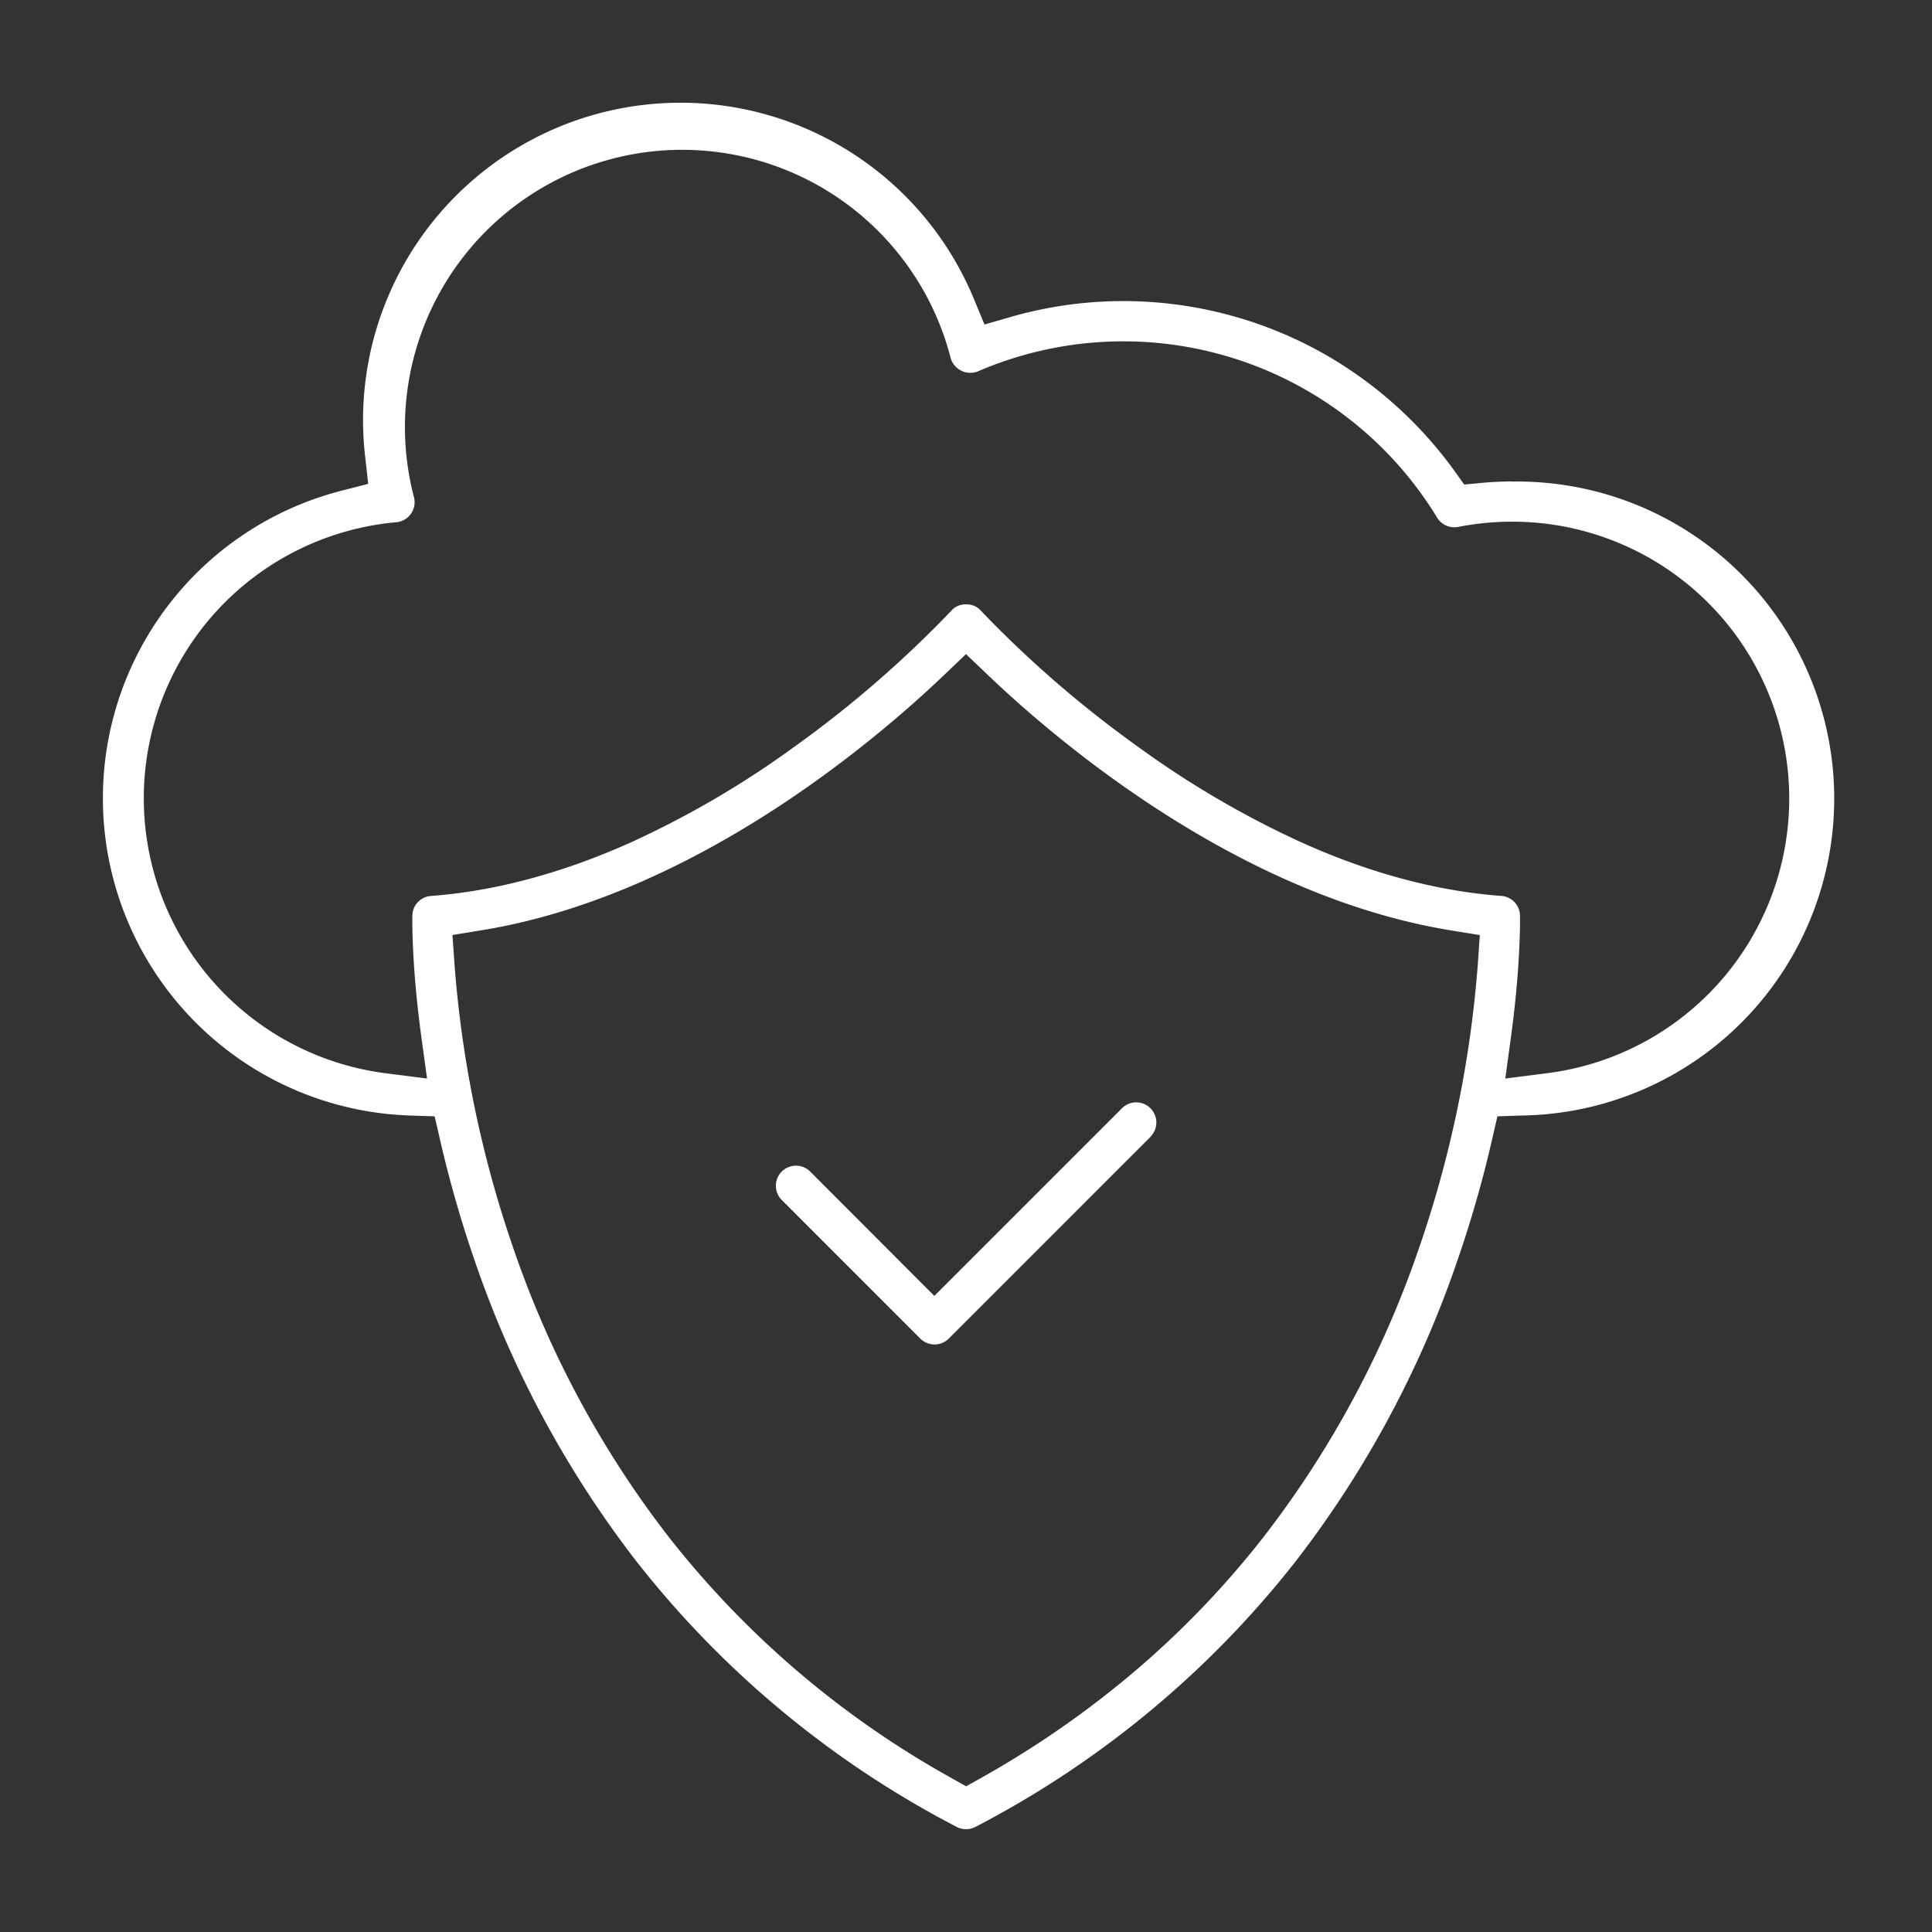 <svg id="Capa_1" data-name="Capa 1" xmlns="http://www.w3.org/2000/svg" viewBox="0 0 512 512"><rect x="0" y="0" width="512" height="512" fill="#333333" stroke="none"/><defs><style>.cls-1{fill:#fff;}</style></defs><path class="cls-1" d="M400.7,127.59c-2.59,0-5.21.12-7.79.36l-4.87.46-2.87-4A109.18,109.18,0,0,0,351.4,94.07a108.11,108.11,0,0,0-83.19-10.18L260.9,86,258,79A84.13,84.13,0,0,0,96.21,111.4a82.2,82.2,0,0,0,.54,9.41l.83,7.42-7.22,1.85a84.13,84.13,0,0,0,18.23,165.54l6.6.22,1.48,6.43a311.31,311.31,0,0,0,9.19,32,276,276,0,0,0,42.65,79.31,260.07,260.07,0,0,0,85,70.56,5.37,5.37,0,0,0,5,0,260.05,260.05,0,0,0,85-70.56,275.77,275.77,0,0,0,42.64-79.31,309.57,309.57,0,0,0,9.2-32l1.48-6.43,6.6-.22a84,84,0,0,0-2.71-168Zm-9.07,128a299.48,299.48,0,0,1-15.91,76.13,265,265,0,0,1-41,75.77,243.65,243.65,0,0,1-33.79,35.23,255.93,255.93,0,0,1-40.69,28.31l-4.2,2.36-4.2-2.36a248.44,248.44,0,0,1-74.48-63.54,264.51,264.51,0,0,1-41-75.77,299.56,299.56,0,0,1-15.91-76.13l-.54-7.8,7.71-1.26C183.9,237.36,232,196.25,250.08,179l5.92-5.65,5.92,5.65c18.07,17.24,66.17,58.35,122.53,67.55l7.72,1.26ZM410,284.41l-11.08,1.41,1.51-11.08c2.63-19.27,2.39-31.59,2.38-32.11a5.31,5.31,0,0,0-4.93-5.2c-17-1.26-34.83-6-53-14.2a250.33,250.33,0,0,1-43.5-25.48A295.2,295.2,0,0,1,260,161.9l-.14-.16a5,5,0,0,0-3.83-1.57h0a5,5,0,0,0-3.83,1.57l-.12.14a295.16,295.16,0,0,1-41.36,35.87,249.4,249.4,0,0,1-43.51,25.48c-18.18,8.16-36,12.94-53,14.21a5.3,5.3,0,0,0-4.93,5.19c0,.52-.26,12.84,2.37,32.1l1.52,11.09L102,284.4a73.46,73.46,0,0,1,3-146,5.33,5.33,0,0,0,4.67-6.77A73.46,73.46,0,1,1,251.89,94.71l.05.2A5.43,5.43,0,0,0,259,98.48l.19-.08a97.36,97.36,0,0,1,121.67,38.79,5.33,5.33,0,0,0,5.57,2.45,74.53,74.53,0,0,1,14.27-1.39A73.37,73.37,0,0,1,410,284.41Z"/><path class="cls-1" d="M304.93,301.24l-53.5,53.5a5.34,5.34,0,0,1-7.54,0l-36.82-36.83a5.33,5.33,0,0,1,7.54-7.53l33,33.05,49.73-49.73a5.33,5.33,0,0,1,7.54,7.54Z"/></svg>